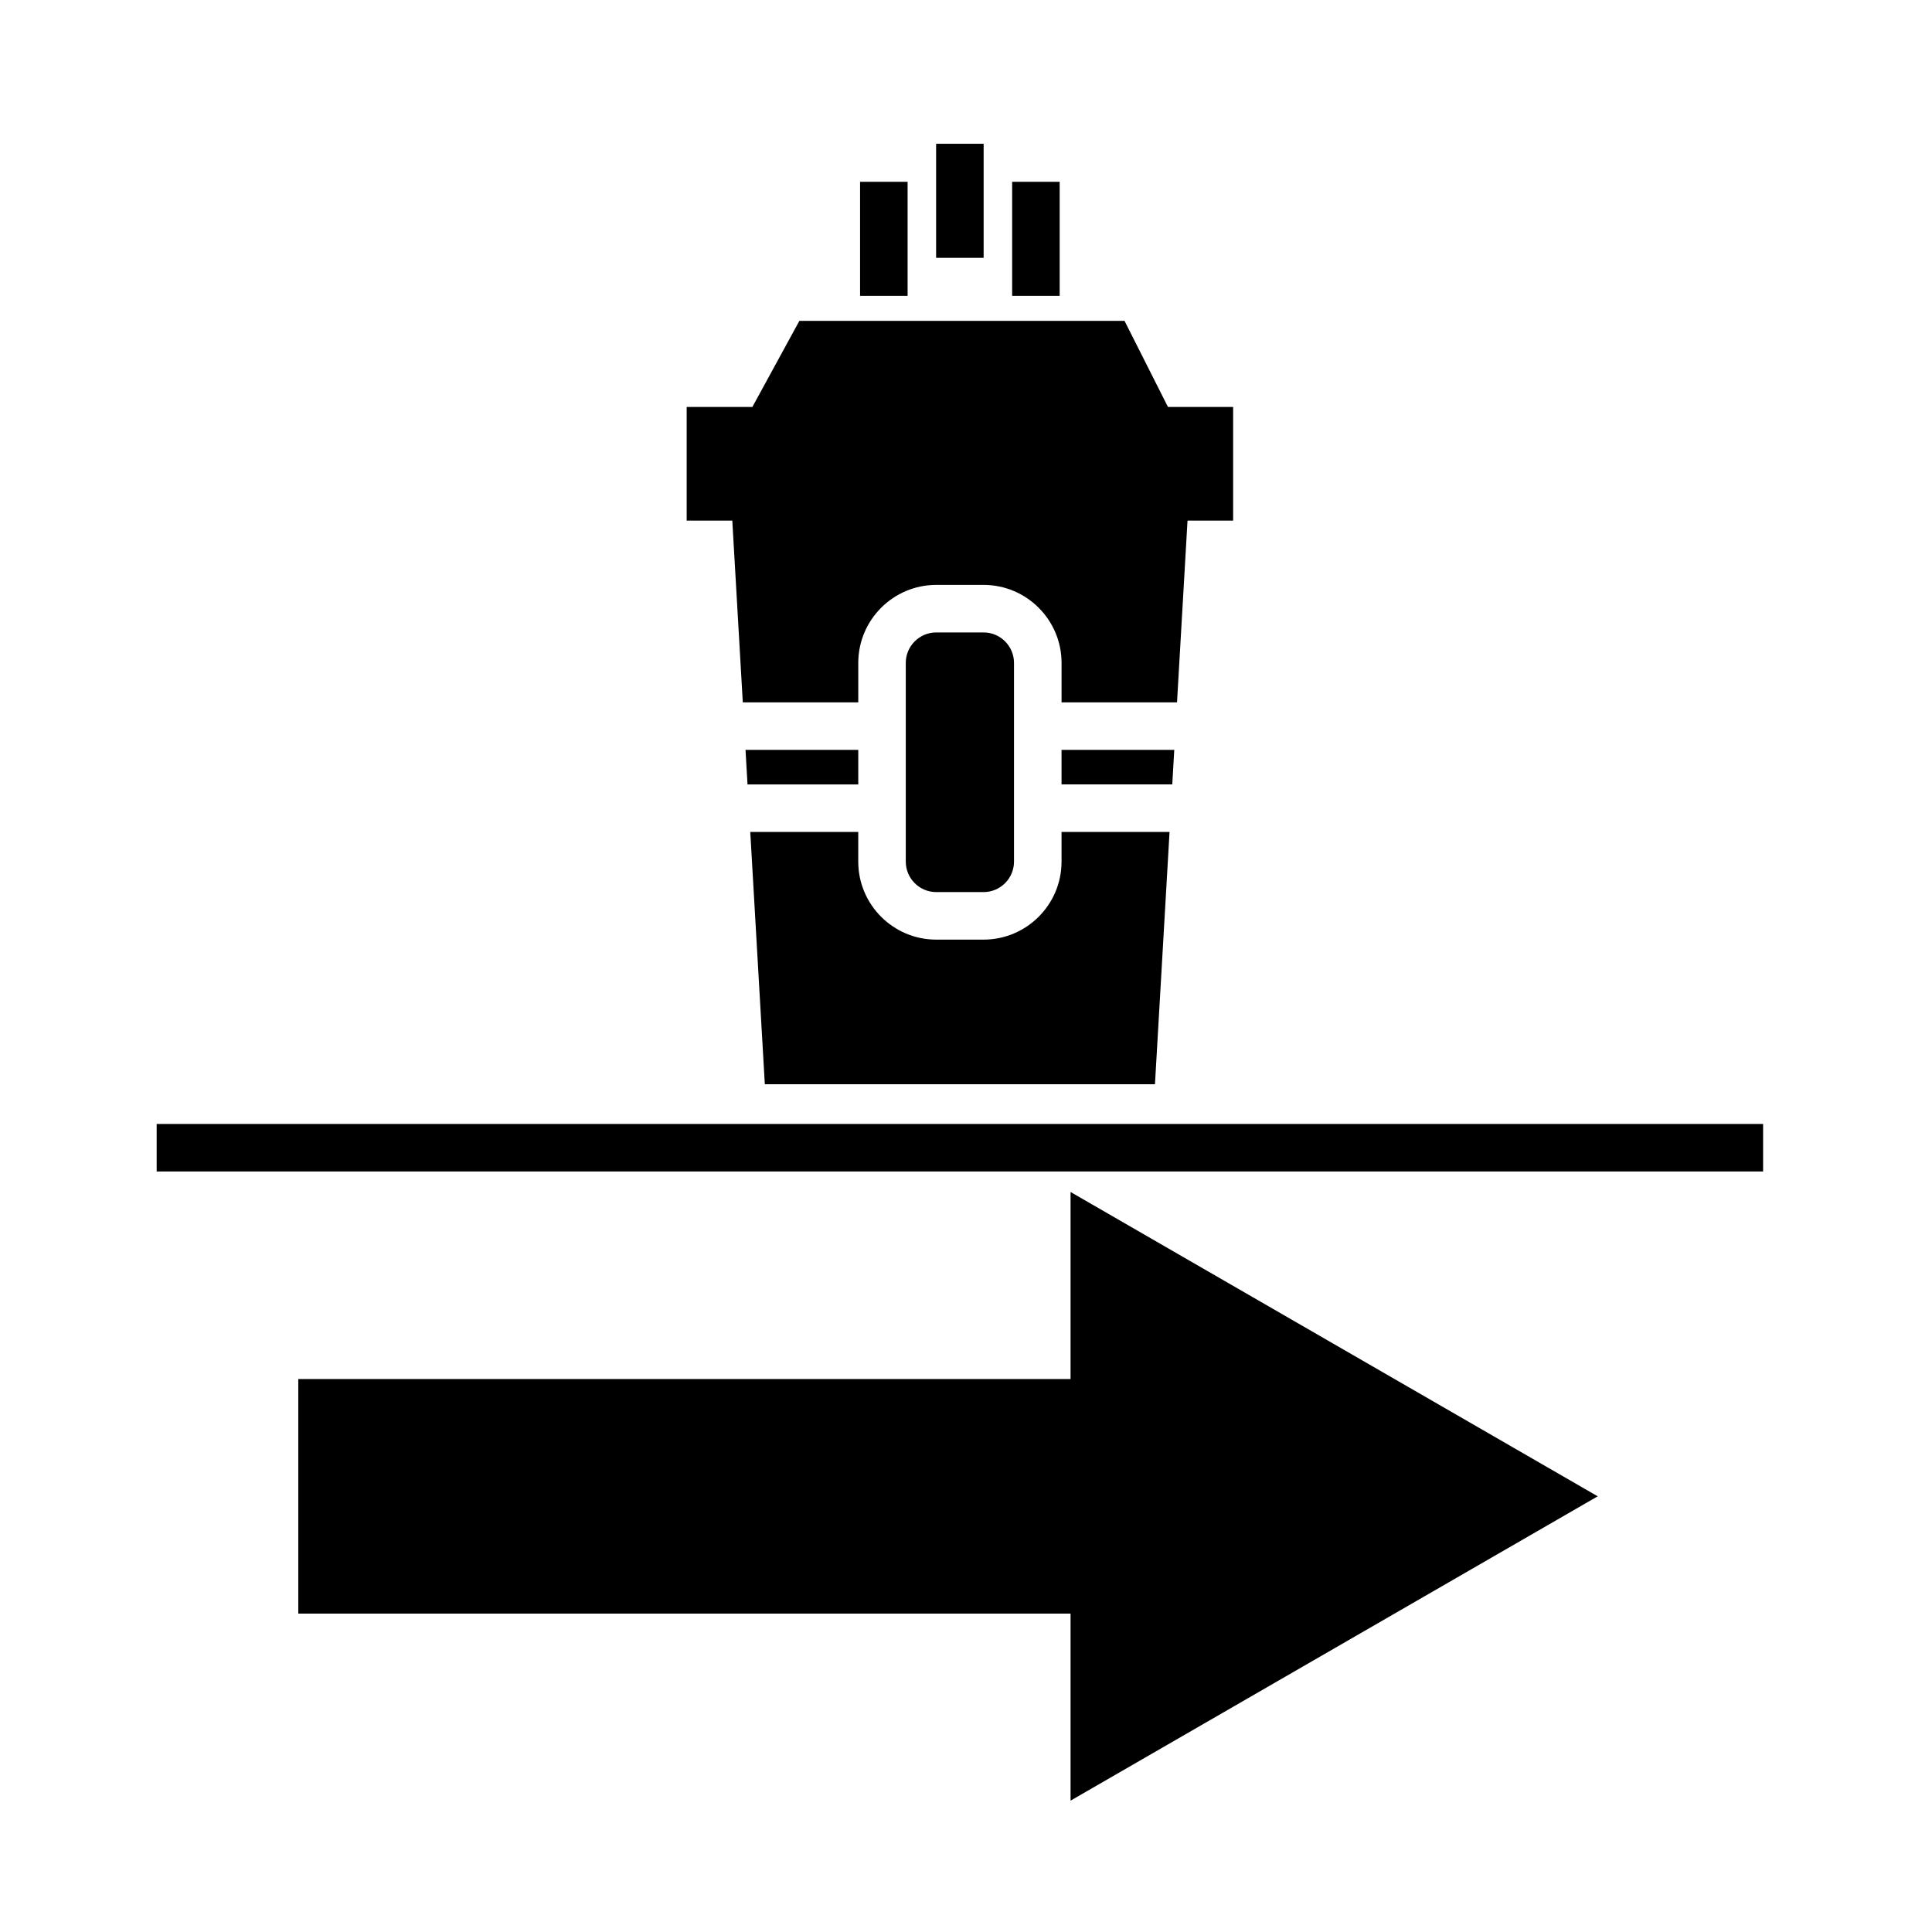 <?xml version="1.0" encoding="UTF-8"?>
<!-- Uploaded to: SVG Repo, www.svgrepo.com, Generator: SVG Repo Mixer Tools -->
<svg fill="#000000" width="800px" height="800px" version="1.1" viewBox="144 144 512 512" xmlns="http://www.w3.org/2000/svg">
 <g>
  <path d="m427.71 509.46v-49.57l139.7 80.648-139.7 80.652v-49.57h-204.66v-62.16z"/>
  <path d="m185.52 441.86h425.72v12.594h-425.72z"/>
  <path d="m453.52 251.85-11.504-22.812h-86.176l-12.453 22.812h-17.41v30.117h12.09l2.781 48.164h30.602v-10.453c0-11.395 9.27-20.672 20.668-20.672h12.539c11.395 0 20.668 9.27 20.668 20.672v10.453h30.598l2.781-48.164h12.09v-30.117z"/>
  <path d="m342.1 351.88h29.348v-9.156h-29.879z"/>
  <path d="m425.32 364.47v7.871c0 11.395-9.27 20.668-20.668 20.668h-12.539c-11.395 0-20.668-9.27-20.668-20.668v-7.871h-28.617l3.859 66.867h103.39l3.863-66.867z"/>
  <path d="m455.19 342.72h-29.871v9.156h29.344z"/>
  <path d="m404.65 380.41c4.449 0 8.07-3.617 8.07-8.07v-52.664c0-4.453-3.621-8.074-8.07-8.074h-12.539c-4.449 0-8.07 3.621-8.07 8.074v52.664c0 4.449 3.621 8.07 8.07 8.07z"/>
  <path d="m392.08 182.1h12.594v30.23h-12.594z"/>
  <path d="m371.93 192.18h12.594v30.23h-12.594z"/>
  <path d="m412.23 192.18h12.594v30.23h-12.594z"/>
 </g>
</svg>